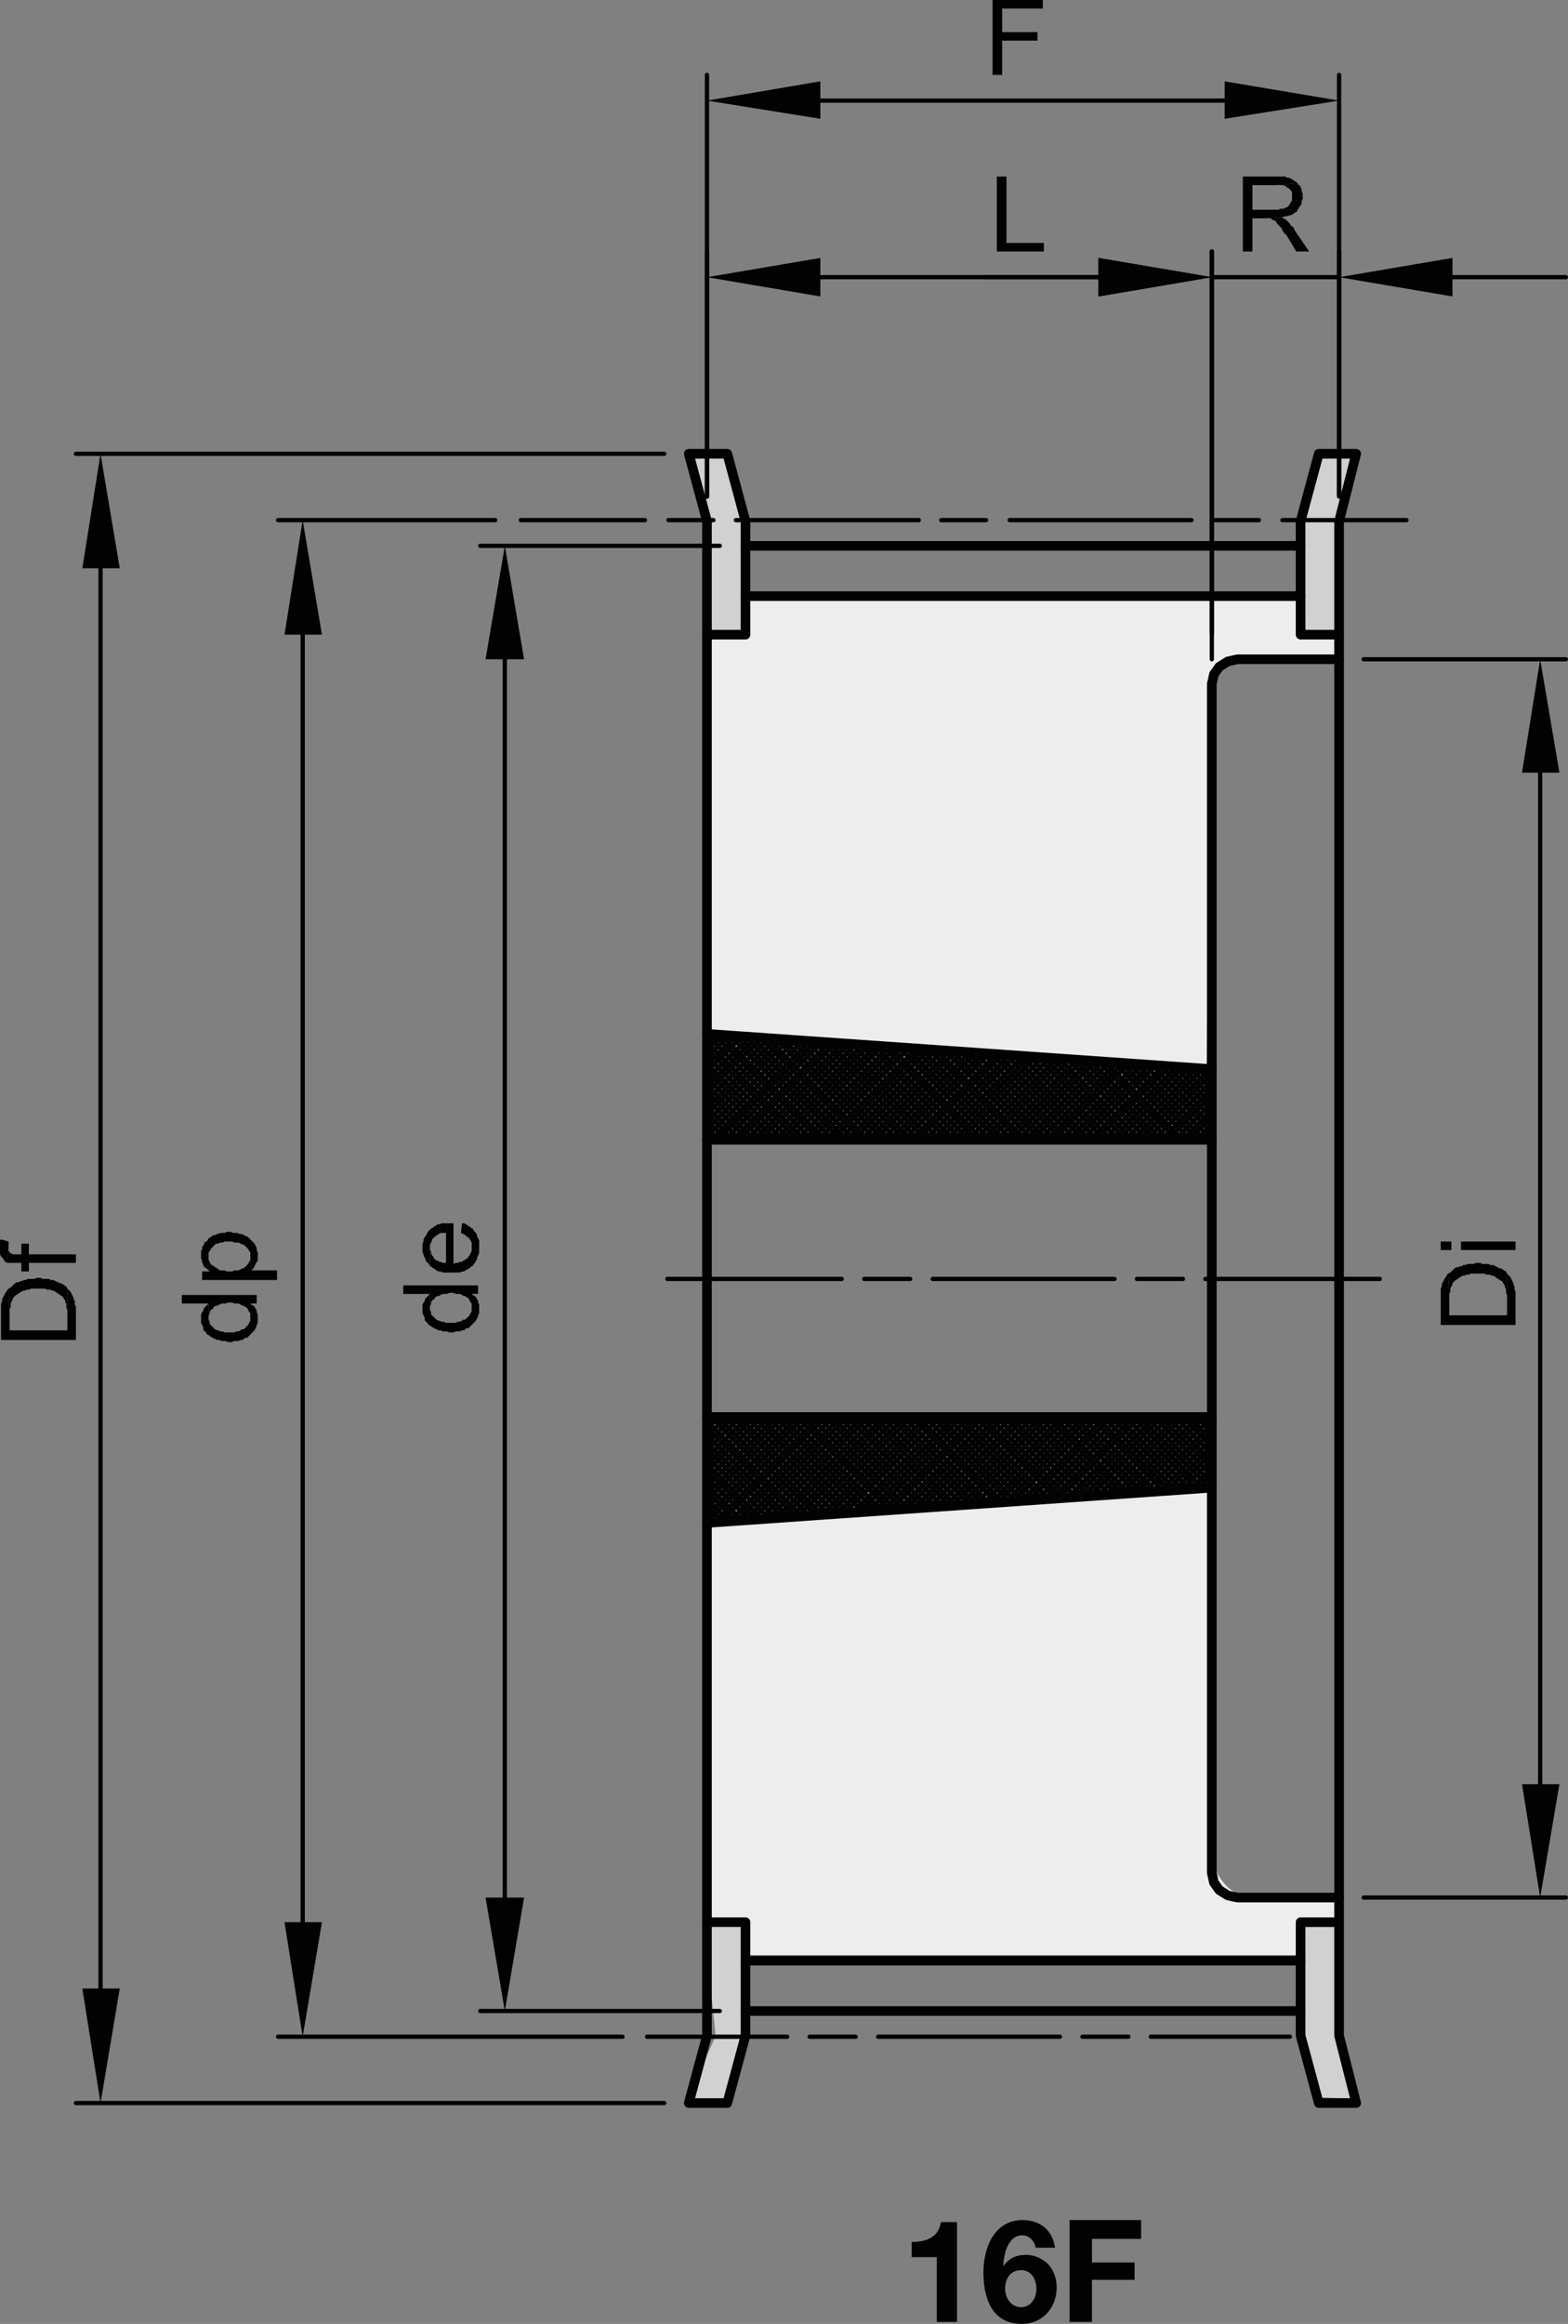 <?xml version="1.0" encoding="utf-8"?>
<!-- Generator: Adobe Illustrator 23.1.0, SVG Export Plug-In . SVG Version: 6.00 Build 0)  -->
<svg version="1.1" id="Ebene_1" xmlns="http://www.w3.org/2000/svg" xmlns:xlink="http://www.w3.org/1999/xlink" x="0px" y="0px"
	 viewBox="0 0 87.96 130.281" style="enable-background:new 0 0 87.96 130.281;" xml:space="preserve">
<rect x="0" y="0" width="87.96" height="130.281" fill="#808080" stroke="none"/>
<style type="text/css">
	.st0{fill:#D1D1D2;}
	.st1{clip-path:url(#SVGID_2_);fill:#ECEDED;}
	
		.st2{clip-path:url(#SVGID_2_);fill:none;stroke:#020203;stroke-width:0.24;stroke-linecap:round;stroke-linejoin:round;stroke-miterlimit:10;}
	.st3{clip-path:url(#SVGID_2_);fill-rule:evenodd;clip-rule:evenodd;fill:#020203;}
	
		.st4{clip-path:url(#SVGID_2_);fill:none;stroke:#020203;stroke-width:0.54;stroke-linecap:round;stroke-linejoin:round;stroke-miterlimit:10;}
	.st5{clip-path:url(#SVGID_2_);fill:none;stroke:#020203;stroke-width:0.48;stroke-linejoin:round;stroke-miterlimit:10;}
	.st6{clip-path:url(#SVGID_2_);fill:none;stroke:#020203;stroke-width:0.6;stroke-linejoin:round;stroke-miterlimit:10;}
	.st7{fill:#020203;}
</style>
<polygon class="st0" points="73.144,107.752 75.183,107.659 75.37,114.331 76.296,117.668 73.886,117.575 
	73.052,114.146 "/>
<polyline class="st0" points="39.688,107.752 41.913,107.844 41.913,114.146 40.708,117.853 38.577,117.575 
	40.152,114.146 39.503,108.029 "/>
<polygon class="st0" points="74.164,25.176 76.296,25.362 75.184,29.346 74.906,35.556 73.237,35.37 
	73.052,29.439 "/>
<polygon class="st0" points="38.854,25.268 40.708,25.362 41.912,29.346 41.82,35.556 39.873,35.649 
	39.781,30.366 38.668,25.547 "/>
<g>
	<defs>
		<rect id="SVGID_1_" width="87.96" height="118.169"/>
	</defs>
	<clipPath id="SVGID_2_">
		<use xlink:href="#SVGID_1_"  style="overflow:visible;"/>
	</clipPath>
	<path class="st1" d="M39.688,85.139l28.267-1.762l0.093,21.131c0,0,0.555,1.668,1.853,1.761
		c1.298,0.092,5.283-0.093,5.283-0.093v1.483l-2.04,0.093v1.853H41.82l-0.093-1.667l-2.039-0.186
		V85.139z"/>
	<path class="st1" d="M39.873,35.649l1.946-0.093l0.214-2.111l30.741,0.165l0.185,2.039l1.947-0.093
		l0.184,1.39c0,0-5.815-0.75-6.741,0.826c-0.927,1.576-0.394,3.53-0.394,3.53l-0.279,18.907l-28.081-2.318
		L39.873,35.649z"/>
	<path class="st2" d="M46.019,15.54h15.6 M67.979,35.519V14.099 M39.659,27.84V14.099 M67.619,71.699h9.78
		 M63.779,71.699h2.58 M52.319,71.699h10.2 M48.479,71.699h2.58 M37.439,71.699h9.78"/>
	<polyline class="st3" points="46.019,14.46 46.019,16.62 39.659,15.54 	"/>
	<polyline class="st3" points="61.619,14.46 61.619,16.62 67.979,15.54 	"/>
	<polyline class="st3" points="56.459,9.899 55.919,9.899 55.919,14.099 58.559,14.099 58.559,13.62 
		56.459,13.62 	"/>
	<path class="st2" d="M67.979,15.54h7.14 M81.479,15.54h6.36 M61.619,15.54h-6.36 M75.119,27.779V14.1
		 M67.979,36.96V14.1"/>
	<polyline class="st3" points="61.619,14.46 61.619,16.62 67.979,15.54 	"/>
	<polyline class="st3" points="81.479,14.46 81.479,16.62 75.119,15.54 	"/>
	<polyline class="st3" points="71.879,12.18 70.919,12.24 71.279,12.24 71.339,12.3 71.459,12.36 
		71.519,12.36 71.579,12.42 71.639,12.54 71.759,12.659 71.879,12.78 71.939,12.9 71.999,13.02 
		72.059,13.08 72.179,13.2 72.719,14.1 73.439,14.1 72.659,12.96 72.599,12.84 72.539,12.72 
		72.419,12.659 72.359,12.54 72.119,12.3 71.999,12.24 	"/>
	<polyline class="st3" points="72.78,10.26 71.579,10.38 71.999,10.38 72.12,10.44 72.18,10.5 
		72.299,10.56 72.359,10.62 72.42,10.68 72.48,10.8 72.48,11.22 72.42,11.34 72.359,11.4 
		72.359,11.46 72.18,11.64 72.06,11.64 72.06,11.699 71.82,11.699 71.7,11.76 70.26,11.76 
		72.78,11.76 72.838,11.699 72.9,11.58 72.96,11.52 73.019,11.4 73.019,11.28 73.079,11.159 
		73.079,10.86 73.019,10.739 73.019,10.62 72.96,10.5 72.9,10.38 72.838,10.38 	"/>
	<polyline class="st3" points="71.579,9.899 69.719,9.899 69.719,14.099 70.259,14.099 70.259,12.239 
		70.919,12.239 71.879,12.179 71.939,12.179 72.119,12.12 72.239,12.12 72.359,12.059 72.419,12.059 
		72.539,12 72.599,11.939 72.719,11.879 72.779,11.819 72.779,11.759 70.259,11.759 70.259,10.379 
		71.579,10.379 72.779,10.259 72.719,10.199 72.599,10.139 72.539,10.08 72.419,10.019 72.299,9.96 
		72.179,9.96 72.119,9.899 71.699,9.899 	"/>
	<path class="st2" d="M46.019,5.64H68.699 M75.119,27.84V4.199 M39.659,27.84V4.199"/>
	<polyline class="st3" points="46.019,4.56 46.019,6.66 39.659,5.64 	"/>
	<polyline class="st3" points="68.7,4.56 68.7,6.66 75.12,5.64 	"/>
	<polyline class="st3" points="58.499,0 55.679,0 55.679,4.199 56.219,4.199 56.219,2.279 58.199,2.279 
		58.199,1.8 56.219,1.8 56.219,0.479 58.499,0.479 	"/>
	<path class="st2" d="M71.939,29.159h6.96 M68.099,29.159h2.52 M56.639,29.159h10.2 M52.799,29.159h2.52
		 M41.279,29.159H51.539 M37.499,29.159h2.52 M29.219,29.159h6.96"/>
	<path class="st4" d="M72.959,112.739h-31.14 M41.819,109.92h31.14H41.819h31.14H41.819z M72.959,33.42h-31.14
		H72.959h-31.14H72.959z M72.959,30.6h-31.14"/>
	<path class="st2" d="M64.56,114.18h7.8 M60.72,114.18h2.58 M49.26,114.18h10.2 M45.42,114.18h2.58
		 M36.3,114.18h7.86"/>
	<line class="st4" x1="39.659" y1="35.58" x2="39.659" y2="107.76"/>
	<path class="st2" d="M28.319,36.96v69.42 M40.379,112.739h-13.44 M40.379,30.6h-13.44"/>
	<polyline class="st3" points="27.239,36.96 29.399,36.96 28.319,30.6 	"/>
	<polyline class="st3" points="27.239,106.38 29.399,106.38 28.319,112.739 	"/>
	<polyline class="st3" points="26.459,73.08 26.459,74.279 26.699,74.04 26.759,73.92 26.819,73.8 
		26.819,73.739 26.879,73.62 26.879,73.14 26.819,73.019 26.819,72.899 26.759,72.84 26.699,72.72 
		26.639,72.659 26.519,72.6 26.459,72.54 	"/>
	<polyline class="st3" points="23.7,73.38 23.7,73.62 23.76,73.739 23.82,73.859 23.82,73.98 
		23.88,74.1 23.939,74.1 24,74.22 24.059,74.279 24.18,74.34 24.239,74.4 24.48,74.52 
		24.599,74.58 24.72,74.58 24.84,74.64 25.079,74.64 25.2,74.699 25.439,74.699 25.559,74.64 
		25.799,74.64 25.919,74.58 26.04,74.58 26.16,74.46 26.279,74.46 26.4,74.34 26.459,74.279 
		26.459,73.319 26.459,73.5 26.4,73.62 26.34,73.739 26.099,73.98 25.98,73.98 25.919,74.04 
		25.799,74.1 25.68,74.1 25.559,74.159 25.02,74.159 24.9,74.1 24.779,74.1 24.66,74.04 
		24.599,74.04 24.48,73.98 24.18,73.68 24.18,73.56 24.12,73.44 24.12,72.54 23.88,72.779 
		23.82,72.9 23.82,72.96 23.76,73.02 23.7,73.14 23.7,73.26 	"/>
	<polyline class="st3" points="22.619,72.06 22.619,72.54 24.119,72.54 24.119,73.32 24.119,73.2 
		24.179,73.14 24.179,73.02 24.239,72.9 24.359,72.84 24.419,72.72 24.539,72.66 24.599,72.66 
		24.839,72.54 25.079,72.54 25.199,72.48 25.439,72.48 25.559,72.54 25.799,72.54 25.919,72.6 
		26.039,72.66 26.099,72.66 26.159,72.72 26.279,72.78 26.339,72.9 26.399,73.02 26.459,73.081 
		26.459,72.54 26.819,72.54 26.819,72.06 	"/>
	<polyline class="st3" points="25.859,69.12 25.979,69.18 26.099,69.239 26.219,69.359 26.339,69.42 
		26.339,69.479 26.399,69.54 26.459,69.659 26.459,70.979 26.519,70.979 26.579,70.859 26.639,70.8 
		26.699,70.68 26.759,70.62 26.759,70.5 26.819,70.38 26.879,70.26 26.879,69.54 26.819,69.42 
		26.759,69.3 26.759,69.239 26.699,69.12 26.639,69.059 26.579,69 26.519,68.88 26.399,68.819 
		26.339,68.76 26.219,68.699 26.159,68.639 26.039,68.58 25.919,68.58 	"/>
	<polyline class="st3" points="24.119,70.98 24.239,71.04 24.299,71.1 24.419,71.16 24.479,71.22 
		24.599,71.28 24.719,71.28 24.839,71.34 25.799,71.34 25.919,71.28 26.039,71.28 26.099,71.22 
		26.339,71.1 26.399,71.04 26.459,70.98 26.459,69.9 26.459,70.14 26.399,70.26 26.339,70.38 
		26.279,70.44 26.219,70.56 26.159,70.56 26.099,70.621 25.979,70.68 25.919,70.74 25.799,70.74 
		25.679,70.8 25.559,70.8 25.439,70.86 25.439,68.581 25.019,68.581 25.019,70.8 24.839,70.8 
		24.719,70.74 24.659,70.74 24.539,70.68 24.419,70.621 24.359,70.56 24.299,70.44 24.239,70.38 
		24.179,70.26 24.179,70.14 24.119,70.081 24.119,69.96 	"/>
	<polyline class="st3" points="23.7,69.96 23.7,70.199 23.76,70.319 23.76,70.38 23.82,70.5 
		23.88,70.62 23.88,70.68 24.059,70.859 24.12,70.98 24.12,69.779 24.18,69.659 24.239,69.54 
		24.239,69.48 24.419,69.3 24.54,69.239 24.599,69.18 24.72,69.12 25.02,69.12 25.02,70.8 
		25.02,68.58 24.779,68.58 24.66,68.64 24.54,68.64 24.48,68.699 24.36,68.76 24.299,68.819 
		24.18,68.88 24.12,68.939 24.059,69 24,69.06 23.88,69.3 23.82,69.359 23.76,69.48 
		23.76,69.6 23.7,69.72 23.7,69.84 	"/>
	<path class="st2" d="M5.639,31.86v79.62 M37.26,117.9h-33 M37.26,25.44h-33"/>
	<polyline class="st3" points="4.619,31.859 6.719,31.859 5.639,25.439 	"/>
	<polyline class="st3" points="4.619,111.479 6.719,111.479 5.639,117.899 	"/>
	<polyline class="st3" points="0.479,72.239 0.539,73.679 0.539,73.38 0.599,73.26 0.599,73.08 0.719,72.84 
		0.719,72.779 0.839,72.659 0.899,72.599 1.019,72.54 1.079,72.479 1.199,72.42 1.259,72.359 
		1.379,72.359 1.499,72.3 1.619,72.3 1.739,72.239 2.519,72.239 2.639,72.3 2.819,72.3 
		2.939,72.359 2.999,72.359 3.119,72.42 3.179,72.479 3.299,72.54 3.359,72.599 3.479,72.659 
		3.539,72.719 3.599,72.84 3.659,72.899 3.659,73.019 3.719,73.08 3.719,73.319 3.779,73.439 
		3.779,74.58 3.779,72.239 3.719,72.12 3.599,72.059 3.539,72 3.419,71.939 3.359,71.939 
		2.999,71.76 2.819,71.76 2.759,71.699 2.399,71.699 2.279,71.639 2.039,71.639 1.919,71.699 
		1.559,71.699 1.439,71.76 1.319,71.76 1.259,71.819 1.139,71.819 1.079,71.88 0.959,71.88 
		0.839,71.939 0.599,72.179 	"/>
	<polyline class="st3" points="0.059,73.68 0.059,75.12 4.259,75.12 4.259,73.26 4.199,73.14 
		4.199,72.96 4.139,72.84 4.139,72.78 3.959,72.42 3.779,72.24 3.779,74.58 0.539,74.58 
		0.539,73.68 0.479,72.24 0.419,72.3 0.359,72.42 0.299,72.48 0.179,72.72 0.119,72.84 
		0.119,72.96 0.059,73.08 0.059,73.56 	"/>
	<polyline class="st3" points="0.419,70.8 1.199,70.8 1.199,71.279 1.619,71.279 1.619,70.8 4.259,70.8 
		4.259,70.319 1.619,70.319 1.619,69.72 1.199,69.72 1.199,70.319 0.719,70.319 0.599,70.26 
		0.479,70.14 0.479,69.9 	"/>
	<polyline class="st3" points="-0.001,69.96 -0.001,70.319 0.059,70.439 0.119,70.5 0.179,70.56 
		0.239,70.68 0.299,70.739 0.419,70.8 0.479,69.899 0.479,69.6 0.059,69.48 -0.001,69.54 
		-0.001,69.899 	"/>
	<path class="st2" d="M16.98,35.58v72.18 M34.92,114.18H15.6 M27.78,29.159H15.6"/>
	<polyline class="st3" points="15.959,35.58 18.059,35.58 16.979,29.159 	"/>
	<polyline class="st3" points="15.959,107.76 18.059,107.76 16.979,114.18 	"/>
	<polyline class="st3" points="14.039,73.62 14.039,74.819 14.099,74.76 14.279,74.58 14.399,74.34 
		14.399,74.279 14.459,74.159 14.459,73.68 14.399,73.559 14.399,73.439 14.339,73.38 14.279,73.26 
		14.219,73.199 14.099,73.139 14.039,73.08 	"/>
	<polyline class="st3" points="11.28,73.92 11.28,74.159 11.34,74.279 11.4,74.4 11.4,74.52 
		11.46,74.64 11.52,74.64 11.579,74.76 11.639,74.819 11.76,74.88 11.819,74.94 11.94,75 
		12.06,75.06 12.18,75.12 12.3,75.12 12.42,75.18 12.659,75.18 12.78,75.239 13.02,75.239 
		13.139,75.18 13.38,75.18 13.499,75.12 13.62,75.12 13.68,75.06 13.739,75 13.86,75 
		14.04,74.819 14.04,73.86 14.04,74.04 13.92,74.279 13.86,74.34 13.68,74.52 13.56,74.52 
		13.499,74.58 13.38,74.64 13.26,74.64 13.139,74.699 12.6,74.699 12.48,74.64 12.36,74.64 
		12.239,74.58 12.18,74.58 12.06,74.52 11.999,74.46 11.94,74.4 11.819,74.279 11.76,74.22 
		11.76,74.1 11.7,73.98 11.7,73.08 11.46,73.319 11.4,73.44 11.4,73.5 11.34,73.56 
		11.28,73.68 11.28,73.8 	"/>
	<polyline class="st3" points="10.2,72.6 10.2,73.08 11.7,73.08 11.7,73.86 11.7,73.74 
		11.76,73.68 11.76,73.56 11.819,73.44 11.94,73.38 11.999,73.26 12.12,73.2 12.18,73.2 
		12.419,73.08 12.659,73.08 12.78,73.02 13.02,73.02 13.139,73.08 13.38,73.08 13.499,73.14 
		13.62,73.2 13.68,73.2 13.739,73.26 13.86,73.32 13.919,73.44 13.98,73.56 14.04,73.621 
		14.04,73.08 14.4,73.08 14.4,72.6 	"/>
	<polyline class="st3" points="11.639,71.159 11.759,71.279 11.759,70.739 11.699,70.62 11.699,70.439 	"/>
	<polyline class="st3" points="11.339,71.279 11.339,71.759 15.539,71.759 15.539,71.219 14.099,71.219 14.039,70.439 
		14.039,70.62 13.919,70.859 13.679,71.099 13.619,71.099 13.499,71.159 13.379,71.219 13.139,71.219 
		13.019,71.279 12.719,71.279 12.599,71.219 12.359,71.219 12.239,71.159 12.179,71.099 12.059,71.04 
		11.999,70.979 11.879,70.92 11.819,70.859 11.76,70.739 11.76,71.279 	"/>
	<polyline class="st3" points="11.28,70.38 11.28,70.56 11.34,70.68 11.34,70.8 11.4,70.859 
		11.4,70.92 11.46,71.04 11.579,71.1 11.639,71.159 11.7,70.44 11.7,70.199 11.76,70.14 
		11.819,70.02 11.88,69.96 11.999,69.84 12.06,69.779 12.12,69.72 12.239,69.72 12.36,69.659 
		12.48,69.659 12.6,69.6 13.02,69.6 13.139,69.659 13.38,69.659 13.499,69.72 13.62,69.779 
		13.68,69.779 13.739,69.84 13.92,70.02 13.98,70.14 14.04,70.199 14.04,70.44 14.1,71.22 
		14.22,71.1 14.4,70.739 14.46,70.68 14.46,70.199 14.4,70.08 14.4,69.96 14.34,69.84 
		14.28,69.72 14.1,69.54 13.98,69.42 13.92,69.359 13.56,69.18 13.44,69.18 13.319,69.12 
		13.079,69.12 12.96,69.06 12.72,69.06 12.6,69.12 12.36,69.12 12.239,69.18 12.18,69.18 12.06,69.239 
		11.999,69.239 11.88,69.3 11.819,69.359 11.7,69.42 11.639,69.54 11.579,69.6 11.46,69.659 
		11.46,69.72 11.4,69.84 11.34,69.9 11.34,70.02 11.28,70.14 11.28,70.26 	"/>
	<path class="st4" d="M75.119,107.76v6.36 M72.959,107.76v6.36 M75.119,109.92v2.819 M75.119,107.76
		h-2.16 M72.959,109.92v-2.16h2.16h-2.16V109.92z M75.119,114.12l0.96,3.779 M76.079,117.899h-2.1
		l-1.02-3.779 M75.119,35.58v72.18 M38.639,25.439h2.16 M39.659,35.58h2.16H39.659h2.16H39.659z
		 M39.659,29.22l-1.02-3.781 M39.659,30.6v2.82 M39.659,35.58v-6.36 M41.819,29.22l-1.02-3.781
		 M41.819,29.22v6.36V33.42v2.16V33.42 M41.819,109.92v-2.16V109.92v-2.16v6.36 M41.819,114.12
		l-1.02,3.779 M39.659,107.76v6.36 M39.659,112.739v-2.819 M39.659,114.12l-1.02,3.779 M41.819,107.76
		h-2.16H41.819h-2.16H41.819z M38.639,117.899h2.16"/>
	<path class="st2" d="M86.399,43.319v56.701 M76.499,106.38h11.34 M76.499,36.96h11.34"/>
	<polyline class="st3" points="85.379,43.319 87.479,43.319 86.399,36.96 	"/>
	<polyline class="st3" points="85.379,100.02 87.479,100.02 86.399,106.38 	"/>
	<polyline class="st3" points="81.239,71.399 81.299,72.839 81.299,72.54 81.359,72.419 81.359,72.239 
		81.479,72 81.479,71.939 81.659,71.759 81.779,71.699 81.839,71.639 81.959,71.58 82.019,71.519 
		82.139,71.519 82.259,71.46 82.379,71.46 82.499,71.399 83.279,71.399 83.399,71.46 83.579,71.46 
		83.699,71.519 83.759,71.519 83.879,71.58 83.939,71.639 84.059,71.699 84.119,71.759 84.239,71.819 
		84.299,71.879 84.359,72 84.419,72.059 84.419,72.179 84.479,72.239 84.479,72.479 84.539,72.599 
		84.539,73.739 84.539,71.399 84.479,71.279 84.359,71.219 84.299,71.159 84.179,71.099 84.119,71.099 
		83.999,71.04 83.759,70.919 83.579,70.919 83.519,70.859 83.159,70.859 83.039,70.799 82.799,70.799 
		82.679,70.859 82.319,70.859 82.199,70.919 82.079,70.919 82.019,70.979 81.899,70.979 81.839,71.04 
		81.719,71.04 81.599,71.099 81.539,71.159 81.419,71.279 81.359,71.339 	"/>
	<polyline class="st3" points="80.82,72.84 80.82,74.28 85.019,74.28 85.019,72.42 84.96,72.3 
		84.96,72.12 84.899,72 84.899,71.94 84.839,71.819 84.779,71.699 84.719,71.58 84.539,71.4 
		84.539,73.739 81.299,73.739 81.299,72.84 81.24,71.4 81.179,71.46 81.119,71.58 81.059,71.64 
		80.879,72 80.879,72.12 80.82,72.239 80.82,72.72 	"/>
	<line class="st5" x1="81.959" y1="69.84" x2="85.019" y2="69.84"/>
	<line class="st6" x1="81.119" y1="70.08" x2="81.119" y2="69.6"/>
	<path class="st4" d="M67.979,38.34v66.66 M67.979,105l0.12,0.54l0.3,0.42l0.48,0.3l0.54,0.12
		h5.7 M75.119,36.96H69.419 M69.419,36.96l-0.54,0.12l-0.48,0.3l-0.3,0.42l-0.12,0.54
		 M72.959,29.22l1.02-3.781h2.1 M75.119,29.22l0.96-3.781 M72.959,35.58h2.16H72.959v-2.16
		 M75.119,35.58h-2.16v-2.16 M75.119,33.42v-2.82 M72.959,35.58v-6.36 M75.119,35.58v-6.36"/>
	<path class="st2" d="M67.62,83.46l0.36-0.42 M67.2,83.46l0.78-0.84 M66.78,83.52l1.2-1.26
		 M66.299,83.52l1.68-1.68 M65.879,83.58l2.1-2.16 M65.46,83.58l2.52-2.52 M65.04,83.64l2.94-3
		 M64.62,83.64l3.36-3.42 M64.14,83.699l3.84-3.84 M63.719,83.699L67.98,79.44 M63.3,83.76
		L67.56,79.44 M62.88,83.76L67.2,79.44 M62.459,83.819L66.78,79.44 M62.04,83.819L66.359,79.44
		 M61.56,83.88L65.999,79.44 M61.14,83.88L65.579,79.44 M60.719,83.94l4.44-4.5 M60.3,83.94l4.5-4.5 M59.88,84
		l4.5-4.56 M59.4,84l4.56-4.56 M58.98,84.06l4.62-4.62 M58.56,84.06l4.62-4.62 M58.14,84.12l4.62-4.68
		 M57.719,84.12L62.34,79.44 M57.3,84.18L61.98,79.44 M56.819,84.18L61.56,79.44 M56.4,84.239
		L61.14,79.44 M55.98,84.239l4.8-4.799 M55.56,84.3L60.359,79.44 M55.139,84.3l4.8-4.86
		 M54.66,84.359l4.92-4.919 M54.239,84.359l4.92-4.919 M53.819,84.42l4.92-4.98 M53.4,84.42l4.98-4.98
		 M52.98,84.48l4.98-5.04 M52.56,84.48l4.98-5.04 M52.08,84.54L57.179,79.44 M51.66,84.54
		L56.76,79.44 M51.239,84.6L56.34,79.44 M50.819,84.6l5.16-5.16 M50.4,84.659l5.16-5.219 M49.92,84.659
		L55.139,79.44 M49.499,84.72L54.78,79.44 M49.08,84.72l5.28-5.28 M48.66,84.779l5.28-5.339
		 M48.239,84.779l5.34-5.339 M47.819,84.84l5.34-5.4 M47.34,84.84L52.739,79.44 M46.92,84.9
		L52.319,79.44 M46.499,84.9L51.959,79.44 M46.08,84.96L51.54,79.44 M45.66,84.96L51.12,79.44
		 M45.179,85.02l5.58-5.58 M44.76,85.02l5.58-5.58 M44.34,85.08l5.58-5.64 M43.92,85.08
		l5.64-5.64 M43.499,85.14l5.64-5.7 M43.08,85.14l5.64-5.7 M42.599,85.199L48.359,79.44 M42.179,85.199
		L47.94,79.44 M41.76,85.26L47.52,79.44 M41.34,85.26L47.16,79.44 M40.92,85.319L46.739,79.44
		 M40.44,85.319l5.88-5.879 M40.02,85.38l5.94-5.94 M39.66,85.319l5.88-5.879 M39.66,84.96L45.12,79.44
		 M39.66,84.54L44.76,79.44 M39.66,84.12L44.34,79.44 M39.66,83.76L43.92,79.44 M39.66,83.34
		L43.56,79.44 M39.66,82.92l3.48-3.48 M39.66,82.5l3.06-3.06 M39.66,82.14l2.64-2.7 M39.66,81.72
		l2.28-2.28 M39.66,81.3l1.86-1.86 M39.66,80.94l1.44-1.5 M39.66,80.52l1.08-1.08 M39.66,80.1
		l0.66-0.66 M39.66,79.739L39.9,79.44 M67.98,79.56l-0.06-0.12 M67.98,79.92l-0.42-0.48 M67.98,80.34
		l-0.84-0.9 M67.98,80.76L66.719,79.44 M67.98,81.12L66.359,79.44 M67.98,81.54L65.939,79.44
		 M67.98,81.96L65.519,79.44 M67.98,82.319l-2.88-2.879 M67.98,82.739L64.74,79.44 M67.98,83.159
		l-3.66-3.719 M67.859,83.4L63.9,79.44 M67.499,83.46L63.54,79.44 M67.14,83.46l-4.02-4.02
		 M66.78,83.52l-4.08-4.08 M66.359,83.52L62.34,79.44 M65.999,83.58L61.92,79.44 M65.64,83.58
		L61.499,79.44 M65.28,83.58l-4.14-4.14 M64.859,83.64l-4.14-4.2 M64.499,83.64l-4.2-4.2
		 M64.14,83.699L59.94,79.44 M63.78,83.699L59.52,79.44 M63.359,83.76L59.099,79.44 M62.999,83.76
		L58.739,79.44 M62.64,83.76L58.319,79.44 M62.28,83.819l-4.38-4.379 M61.859,83.819L57.54,79.44
		 M61.499,83.88L57.12,79.44 M61.14,83.88l-4.44-4.44 M60.78,83.94l-4.44-4.5 M60.359,83.94l-4.44-4.5
		 M59.999,84l-4.5-4.56 M59.64,84l-4.56-4.56 M59.28,84l-4.56-4.56 M58.859,84.06l-4.56-4.62 M58.499,84.06
		l-4.62-4.62 M58.14,84.12L53.52,79.44 M57.78,84.12L53.099,79.44 M57.42,84.18L52.679,79.44 M56.999,84.18
		L52.319,79.44 M56.64,84.18L51.9,79.44 M56.28,84.239l-4.8-4.799 M55.92,84.239l-4.8-4.799
		 M55.499,84.3L50.7,79.44 M55.139,84.3L50.28,79.44 M54.78,84.359l-4.86-4.919 M54.42,84.359
		L49.499,79.44 M53.999,84.359l-4.92-4.919 M53.639,84.42l-4.92-4.98 M53.28,84.42L48.3,79.44
		 M52.92,84.48L47.88,79.44 M52.499,84.48l-4.98-5.04 M52.139,84.54L47.099,79.44 M51.78,84.54
		L46.679,79.44 M51.42,84.6L46.319,79.44 M50.999,84.6L45.9,79.44 M50.639,84.6L45.48,79.44
		 M50.28,84.659l-5.22-5.219 M49.92,84.659l-5.22-5.219 M49.499,84.72L44.28,79.44 M49.139,84.72
		l-5.28-5.28 M48.78,84.779L43.499,79.44 M48.42,84.779L43.08,79.44 M47.999,84.779l-5.34-5.339
		 M47.639,84.84l-5.34-5.4 M47.28,84.84L41.88,79.44 M46.92,84.9L41.459,79.44 M46.499,84.9
		L41.099,79.44 M46.139,84.96L40.679,79.44 M45.78,84.96l-5.52-5.52 M45.42,85.02l-5.52-5.58
		 M44.999,85.02l-5.34-5.34 M44.639,85.02l-4.98-4.98 M44.28,85.08l-4.62-4.62 M43.92,85.08
		l-4.26-4.2 M43.56,85.14l-3.9-3.901 M43.139,85.14l-3.48-3.481 M42.78,85.199l-3.12-3.119
		 M42.42,85.199L39.66,82.44 M42.06,85.199l-2.4-2.34 M41.639,85.26l-1.98-1.981 M41.28,85.26
		l-1.62-1.62 M40.92,85.319L39.66,84.06 M40.56,85.319l-0.9-0.839 M40.139,85.38l-0.48-0.54
		 M39.78,85.38l-0.12-0.12"/>
	<path class="st4" d="M39.659,79.439h28.32H46.739 M67.979,83.399L39.659,85.379"/>
	<path class="st2" d="M67.919,63.899l0.06-0.12 M67.559,63.899l0.42-0.48 M67.139,63.899l0.84-0.899
		 M66.719,63.899l1.26-1.319 M66.359,63.899l1.62-1.68 M65.939,63.899l2.04-2.1 M65.519,63.899
		l2.46-2.52 M65.159,63.899l2.82-2.88 M64.739,63.899l3.24-3.3 M64.319,63.899l3.66-3.72
		 M63.899,63.899l3.96-3.96 M63.539,63.899l3.96-4.02 M63.119,63.899l4.02-4.02 M62.699,63.899
		l4.08-4.08 M62.339,63.899l4.02-4.08 M61.919,63.899l4.08-4.08 M61.499,63.899l4.14-4.14 M61.139,63.899
		l4.14-4.14 M60.719,63.899l4.14-4.2 M60.299,63.899l4.2-4.2 M59.939,63.899l4.2-4.26 M59.519,63.899
		l4.26-4.26 M59.099,63.899l4.26-4.319 M58.739,63.899l4.26-4.319 M58.319,63.899l4.32-4.319
		 M57.899,63.899l4.38-4.38 M57.539,63.899l4.32-4.38 M57.119,63.899l4.38-4.439 M56.699,63.899
		l4.44-4.439 M56.339,63.899l4.44-4.5 M55.919,63.899l4.5-4.5 M55.499,63.899l4.5-4.5 M55.139,63.899l4.5-4.56
		 M54.719,63.899l4.56-4.56 M54.299,63.899l4.62-4.62 M53.879,63.899l4.62-4.62 M53.519,63.899l4.62-4.68
		 M53.099,63.899l4.68-4.68 M52.679,63.899l4.74-4.68 M52.319,63.899l4.68-4.74 M51.899,63.899
		l4.74-4.74 M51.479,63.899l4.8-4.8 M51.119,63.899l4.8-4.8 M50.699,63.899l4.8-4.859 M50.279,63.899
		l4.86-4.859 M49.919,63.899l4.86-4.92 M49.499,63.899l4.92-4.92 M49.079,63.899l4.92-4.92 M48.719,63.899
		l4.92-4.98 M48.299,63.899l4.98-4.98 M47.879,63.899l5.04-5.04 M47.519,63.899l4.98-5.04
		 M47.099,63.899l5.04-5.1 M46.679,63.899l5.1-5.1 M46.319,63.899l5.1-5.1 M45.899,63.899
		l5.1-5.16 M45.479,63.899l5.16-5.16 M45.119,63.899l5.16-5.22 M44.699,63.899l5.22-5.22
		 M44.279,63.899l5.22-5.279 M43.859,63.899l5.28-5.279 M43.499,63.899l5.28-5.34 M43.079,63.899l5.34-5.34
		 M42.659,63.899l5.34-5.34 M42.299,63.899l5.34-5.399 M41.879,63.899l5.4-5.399 M41.459,63.899
		l5.46-5.46 M41.099,63.899l5.46-5.46 M40.679,63.899l5.46-5.52 M40.259,63.899l5.52-5.52
		 M39.899,63.899l5.52-5.52 M39.659,63.719l5.4-5.4 M39.659,63.299l4.98-4.98 M39.659,62.879
		l4.62-4.62 M39.659,62.46l4.26-4.201 M39.659,62.099l3.9-3.9 M39.659,61.679l3.48-3.48
		 M39.659,61.259l3.12-3.12 M39.659,60.899l2.76-2.76 M39.659,60.479l2.4-2.34 M39.659,60.059l1.98-1.979
		 M39.659,59.699l1.62-1.619 M39.659,59.279l1.26-1.26 M39.659,58.859l0.9-0.84 M39.659,58.5
		l0.48-0.54 M39.659,58.08l0.12-0.12 M67.979,60.299l-0.36-0.42 M67.979,60.719l-0.78-0.84 M67.979,61.08
		l-1.26-1.261 M67.979,61.5l-1.68-1.681 M67.979,61.919l-2.1-2.16 M67.979,62.279l-2.52-2.52
		 M67.979,62.699l-2.94-3 M67.979,63.12l-3.36-3.421 M67.979,63.479l-3.84-3.84 M67.979,63.899
		l-4.26-4.26 M67.559,63.899l-4.26-4.319 M67.199,63.899l-4.32-4.319 M66.779,63.899l-4.32-4.38
		 M66.359,63.899l-4.38-4.38 M65.999,63.899l-4.44-4.439 M65.579,63.899l-4.44-4.439 M65.159,63.899l-4.44-4.5
		 M64.799,63.899l-4.5-4.5 M64.379,63.899l-4.5-4.56 M63.959,63.899l-4.56-4.56 M63.539,63.899l-4.56-4.62
		 M63.179,63.899l-4.62-4.62 M62.759,63.899l-4.62-4.68 M62.339,63.899l-4.62-4.68 M61.979,63.899
		l-4.74-4.74 M61.559,63.899l-4.74-4.74 M61.139,63.899l-4.74-4.8 M60.779,63.899l-4.8-4.8
		 M60.359,63.899l-4.8-4.859 M59.939,63.899l-4.8-4.859 M59.579,63.899l-4.92-4.92 M59.159,63.899l-4.92-4.92
		 M58.739,63.899l-4.92-4.98 M58.379,63.899l-4.98-4.98 M57.959,63.899l-4.98-5.04 M57.539,63.899
		l-5.04-5.04 M57.179,63.899l-5.1-5.1 M56.759,63.899l-5.1-5.1 M56.339,63.899l-5.1-5.16
		 M55.979,63.899l-5.16-5.16 M55.559,63.899l-5.16-5.22 M55.139,63.899l-5.22-5.22 M54.779,63.899
		l-5.28-5.279 M54.359,63.899l-5.28-5.279 M53.939,63.899l-5.28-5.34 M53.519,63.899l-5.28-5.34
		 M53.159,63.899l-5.4-5.399 M52.739,63.899l-5.4-5.399 M52.319,63.899l-5.4-5.46 M51.959,63.899
		l-5.46-5.46 M51.539,63.899l-5.46-5.52 M51.119,63.899l-5.46-5.52 M50.759,63.899l-5.58-5.58
		 M50.339,63.899l-5.58-5.58 M49.919,63.899l-5.58-5.64 M49.559,63.899l-5.64-5.64 M49.139,63.899
		l-5.64-5.7 M48.719,63.899l-5.7-5.7 M48.359,63.899l-5.76-5.76 M47.939,63.899l-5.76-5.76
		 M47.519,63.899l-5.76-5.819 M47.159,63.899l-5.82-5.819 M46.739,63.899l-5.82-5.88 M46.319,63.899
		l-5.88-5.88 M45.959,63.899l-5.94-5.939 M45.539,63.899l-5.88-5.88 M45.119,63.899l-5.46-5.46
		 M44.759,63.899l-5.1-5.1 M44.339,63.899l-4.68-4.68 M43.919,63.899l-4.26-4.26 M43.499,63.899
		l-3.84-3.899 M43.139,63.899l-3.48-3.48 M42.719,63.899l-3.06-3.06 M42.299,63.899l-2.64-2.7 M41.939,63.899
		l-2.28-2.279 M41.519,63.899l-1.86-1.859 M41.099,63.899l-1.44-1.5 M40.739,63.899l-1.08-1.08
		 M40.319,63.899l-0.66-0.66 M39.899,63.899l-0.24-0.3"/>
	<path class="st4" d="M67.979,59.939l-28.32-1.979 M67.979,63.899H39.659"/>
</g>
<g>
	<path class="st7" d="M53.686,130.169h-1.135v-3.63h-1.407v-0.855c0.791,0.016,1.519-0.256,1.639-1.111
		h0.903V130.169z"/>
	<path class="st7" d="M58.102,126.011c-0.072-0.376-0.36-0.696-0.752-0.696
		c-0.823,0-1.039,1.08-1.071,1.703l0.016,0.016c0.312-0.44,0.719-0.624,1.263-0.624
		c0.479,0,0.967,0.224,1.287,0.576c0.296,0.344,0.432,0.808,0.432,1.247
		c0,1.144-0.791,2.047-1.959,2.047c-1.695,0-2.151-1.479-2.151-2.894c0-1.368,0.607-2.927,2.199-2.927
		c0.967,0,1.687,0.568,1.815,1.551H58.102z M56.382,128.306c0,0.52,0.336,1.039,0.903,1.039
		c0.544,0,0.855-0.52,0.855-1.023c0-0.527-0.271-1.055-0.855-1.055
		C56.678,127.267,56.382,127.754,56.382,128.306z"/>
	<path class="st7" d="M59.999,124.46h4.014v1.056h-2.758v1.319h2.391v0.975h-2.391v2.359h-1.255V124.46z"/>
</g>
</svg>

